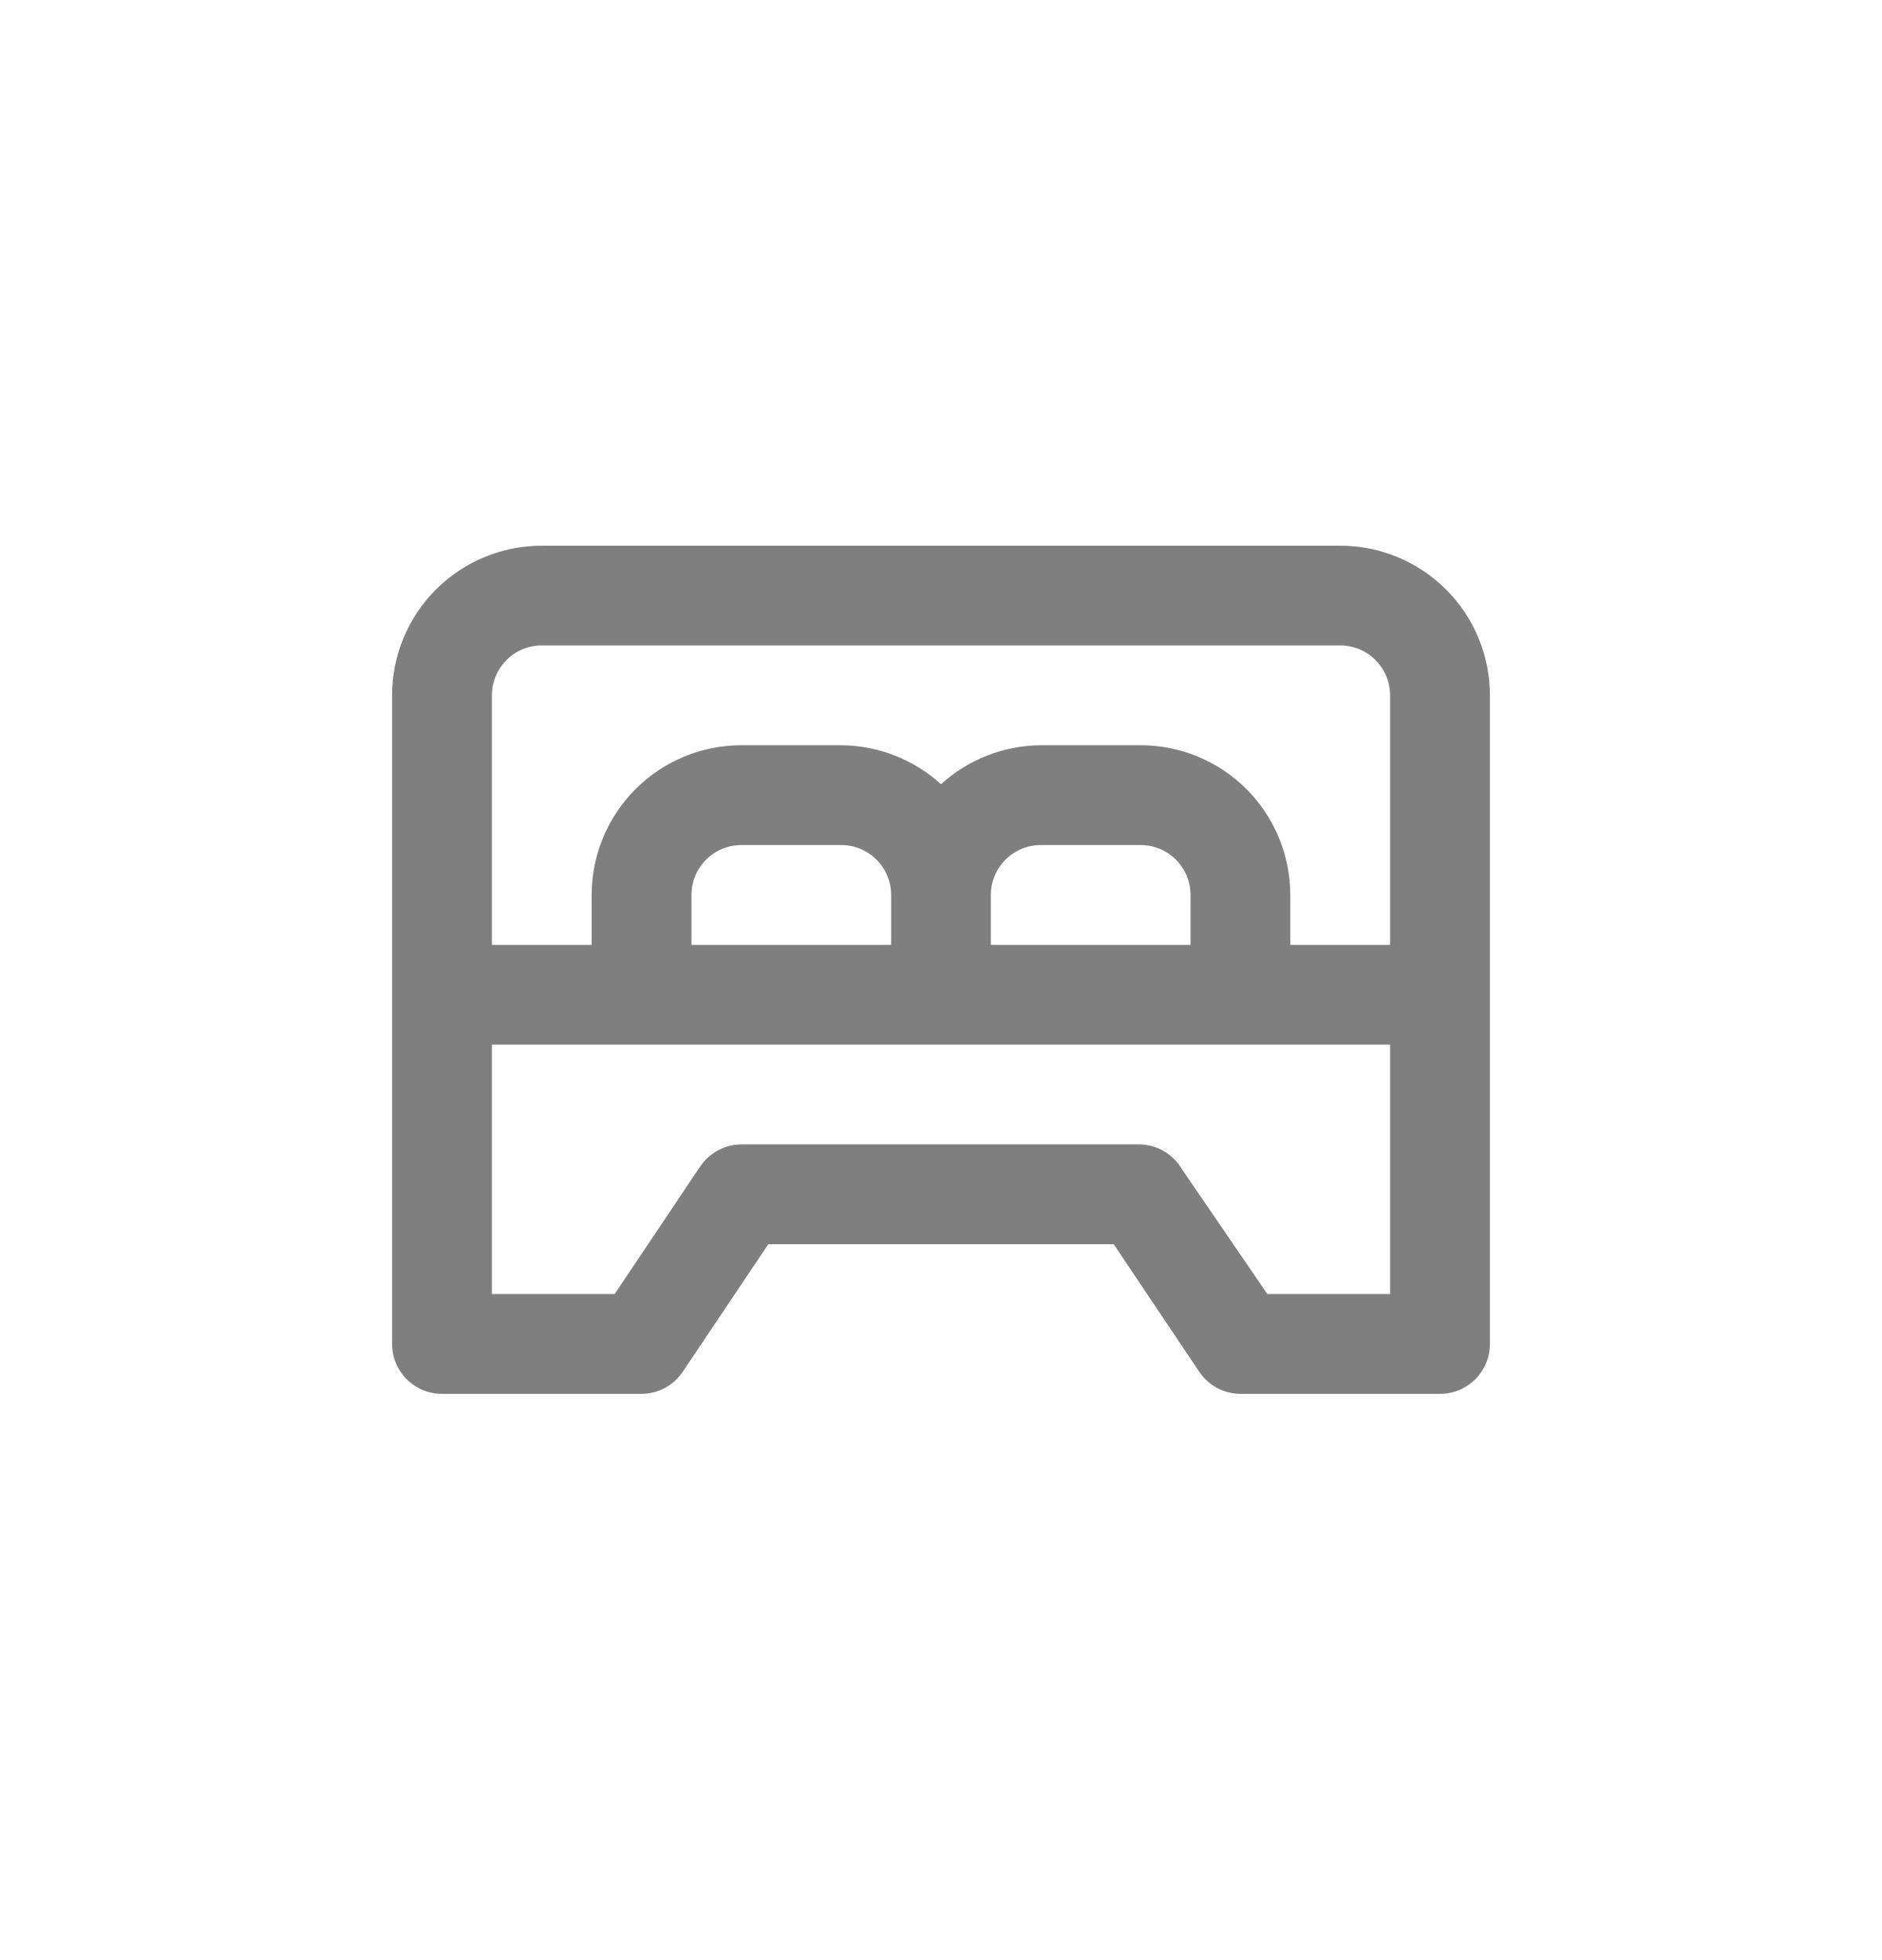 <?xml version="1.0" encoding="UTF-8"?> <svg xmlns="http://www.w3.org/2000/svg" width="24" height="25" viewBox="0 0 24 25" fill="none"> <path d="M17.091 6.96H6.909C6.403 6.96 5.917 7.161 5.559 7.519C5.201 7.877 5 8.362 5 8.869V17.142C5 17.31 5.067 17.472 5.186 17.591C5.306 17.711 5.468 17.778 5.636 17.778H8.182C8.287 17.777 8.39 17.751 8.482 17.701C8.574 17.651 8.652 17.579 8.71 17.491L9.798 15.869H14.202L15.29 17.491C15.348 17.579 15.426 17.651 15.518 17.701C15.61 17.751 15.713 17.777 15.818 17.778H18.364C18.532 17.778 18.694 17.711 18.814 17.591C18.933 17.472 19 17.31 19 17.142V8.869C19 8.362 18.799 7.877 18.441 7.519C18.083 7.161 17.597 6.96 17.091 6.96ZM17.727 16.505H16.162L15.074 14.914C15.02 14.821 14.943 14.743 14.851 14.687C14.758 14.631 14.653 14.6 14.546 14.596H9.455C9.35 14.597 9.247 14.623 9.155 14.673C9.062 14.723 8.984 14.795 8.926 14.882L7.838 16.505H6.273V13.323H17.727V16.505ZM8.818 12.051V11.414C8.818 11.245 8.885 11.084 9.005 10.964C9.124 10.845 9.286 10.778 9.455 10.778H10.727C10.896 10.778 11.058 10.845 11.177 10.964C11.297 11.084 11.364 11.245 11.364 11.414V12.051H8.818ZM12.636 12.051V11.414C12.636 11.245 12.703 11.084 12.823 10.964C12.942 10.845 13.104 10.778 13.273 10.778H14.546C14.714 10.778 14.876 10.845 14.995 10.964C15.115 11.084 15.182 11.245 15.182 11.414V12.051H12.636ZM17.727 12.051H16.454V11.414C16.454 10.908 16.253 10.422 15.895 10.064C15.537 9.706 15.052 9.505 14.546 9.505H13.273C12.802 9.508 12.348 9.685 12 10.002C11.652 9.685 11.198 9.508 10.727 9.505H9.455C8.948 9.505 8.463 9.706 8.105 10.064C7.747 10.422 7.545 10.908 7.545 11.414V12.051H6.273V8.869C6.273 8.7 6.34 8.538 6.459 8.419C6.578 8.299 6.74 8.232 6.909 8.232H17.091C17.26 8.232 17.422 8.299 17.541 8.419C17.66 8.538 17.727 8.7 17.727 8.869V12.051Z" fill="black" fill-opacity="0.5"></path> </svg> 
